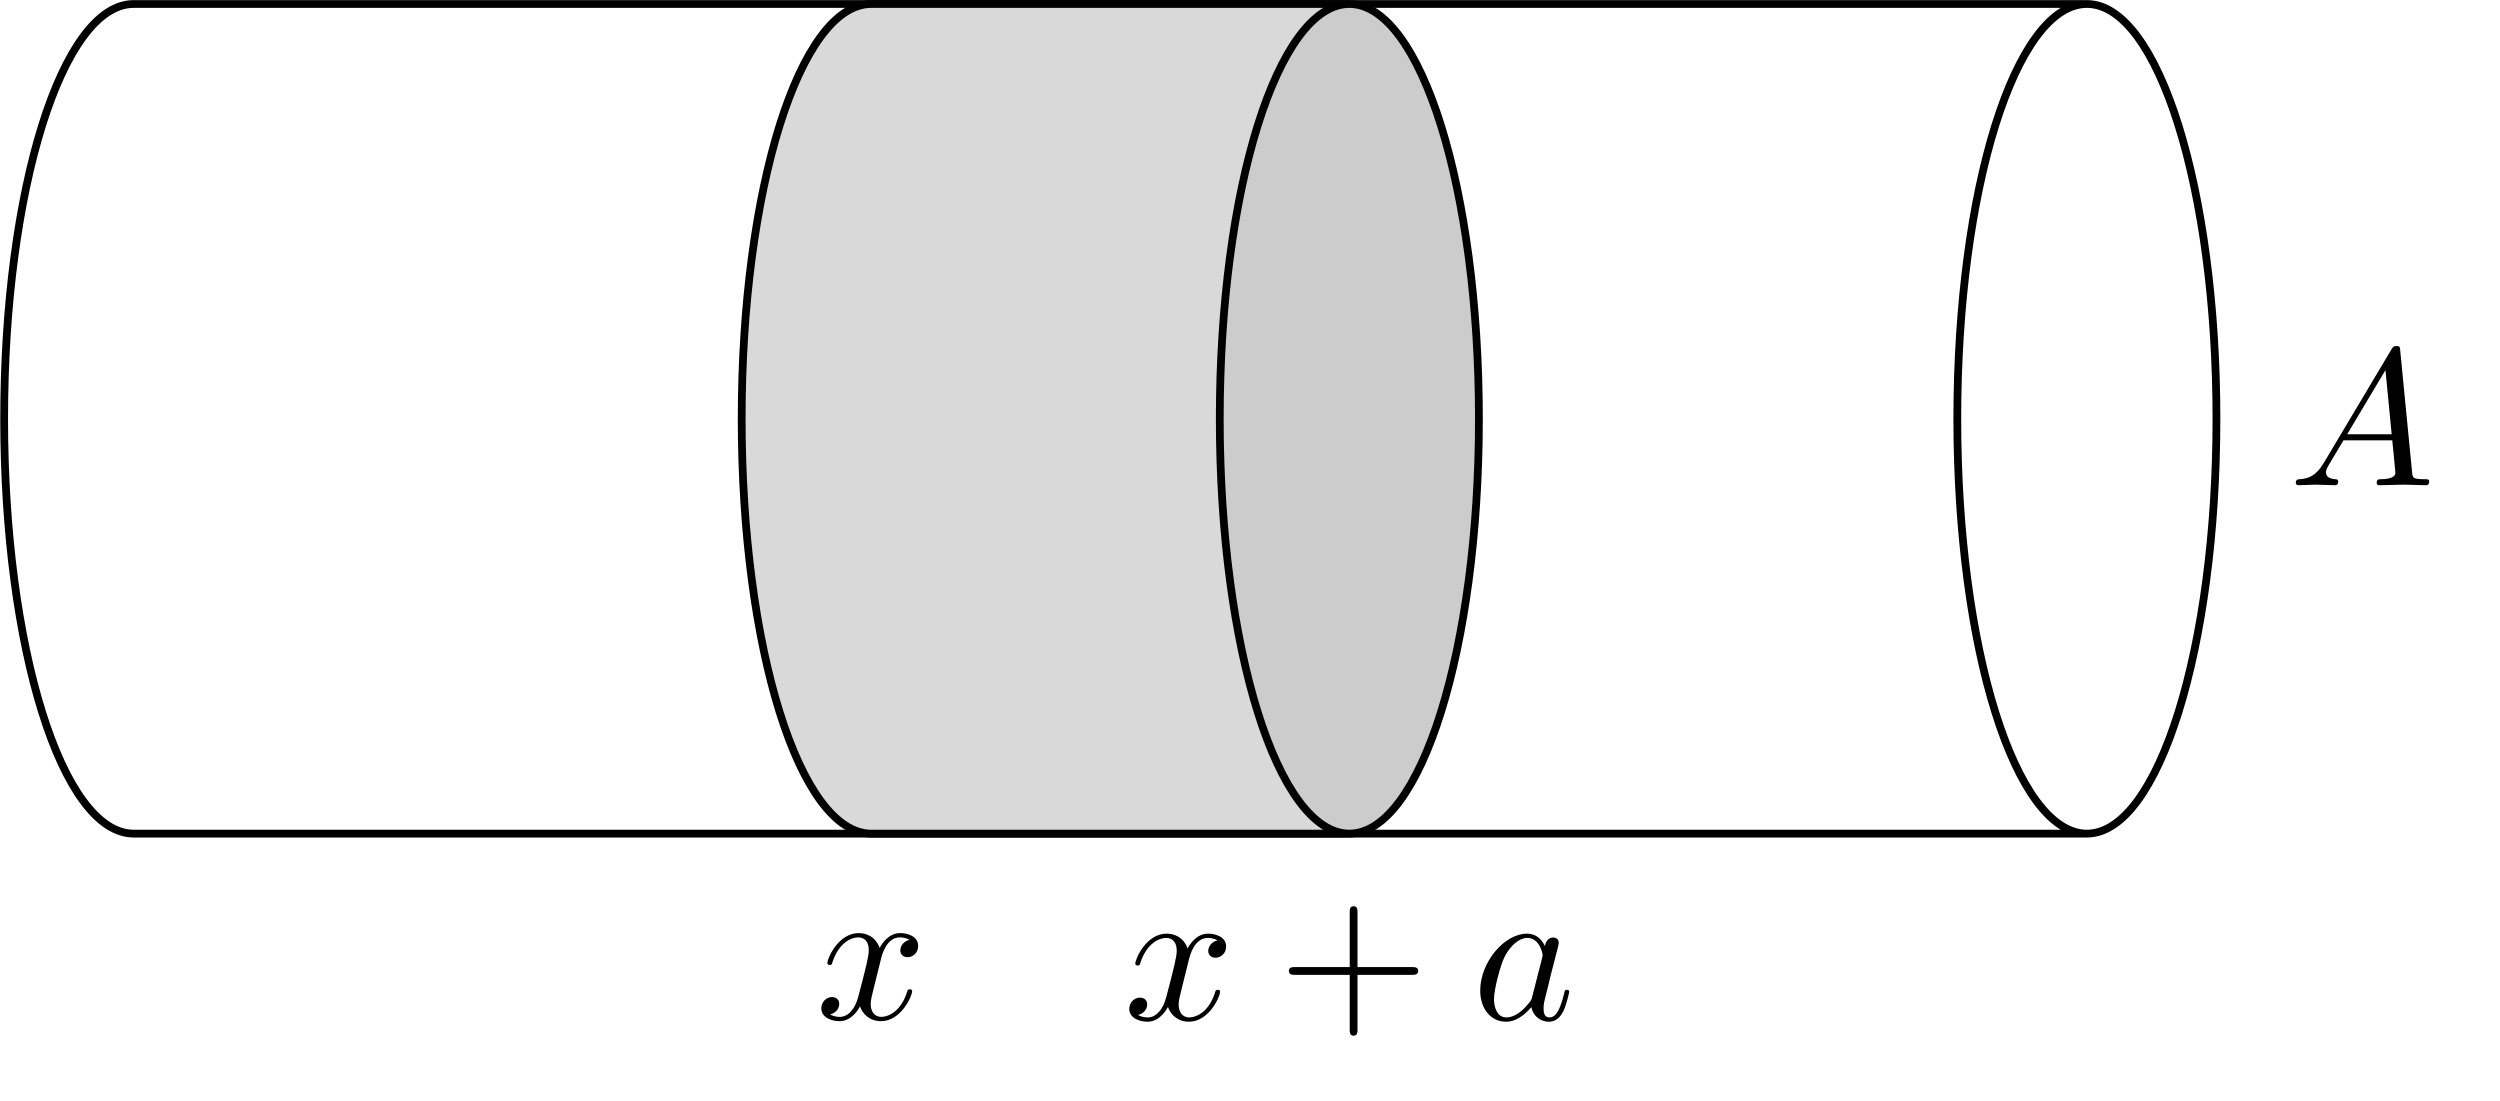 <?xml version='1.0' encoding='UTF-8'?>
<!-- This file was generated by dvisvgm 3.0.3 -->
<svg version='1.1' xmlns='http://www.w3.org/2000/svg' xmlns:xlink='http://www.w3.org/1999/xlink' width='192.145pt' height='84.6pt' viewBox='29.888 0 192.145 84.6'>
<defs>
<path id='g1-43' d='M4.075-2.291H6.854C6.994-2.291 7.183-2.291 7.183-2.491S6.994-2.69 6.854-2.69H4.075V-5.479C4.075-5.619 4.075-5.808 3.875-5.808S3.676-5.619 3.676-5.479V-2.69H.887C.747-2.69 .558-2.69 .558-2.491S.747-2.291 .887-2.291H3.676V.498C3.676 .638 3.676 .827 3.875 .827S4.075 .638 4.075 .498V-2.291Z'/>
<path id='g0-65' d='M1.783-1.146C1.385-.478 .996-.339 .558-.309C.438-.299 .349-.299 .349-.11C.349-.05 .399 0 .478 0C.747 0 1.056-.03 1.335-.03C1.664-.03 2.012 0 2.331 0C2.391 0 2.521 0 2.521-.189C2.521-.299 2.431-.309 2.361-.309C2.132-.329 1.893-.408 1.893-.658C1.893-.777 1.953-.887 2.032-1.026L2.79-2.301H5.29C5.31-2.092 5.45-.737 5.45-.638C5.45-.339 4.932-.309 4.732-.309C4.593-.309 4.493-.309 4.493-.11C4.493 0 4.613 0 4.633 0C5.041 0 5.469-.03 5.878-.03C6.127-.03 6.755 0 7.004 0C7.064 0 7.183 0 7.183-.199C7.183-.309 7.083-.309 6.954-.309C6.336-.309 6.336-.379 6.306-.667L5.699-6.894C5.679-7.093 5.679-7.133 5.509-7.133C5.35-7.133 5.31-7.064 5.25-6.964L1.783-1.146ZM2.979-2.61L4.941-5.898L5.26-2.61H2.979Z'/>
<path id='g0-97' d='M3.716-3.766C3.537-4.134 3.248-4.403 2.8-4.403C1.634-4.403 .399-2.939 .399-1.484C.399-.548 .946 .11 1.724 .11C1.923 .11 2.421 .07 3.019-.638C3.098-.219 3.447 .11 3.925 .11C4.274 .11 4.503-.12 4.663-.438C4.832-.797 4.961-1.405 4.961-1.425C4.961-1.524 4.872-1.524 4.842-1.524C4.742-1.524 4.732-1.484 4.702-1.345C4.533-.697 4.354-.11 3.945-.11C3.676-.11 3.646-.369 3.646-.568C3.646-.787 3.666-.867 3.776-1.305C3.885-1.724 3.905-1.823 3.995-2.202L4.354-3.597C4.423-3.875 4.423-3.895 4.423-3.935C4.423-4.105 4.304-4.204 4.134-4.204C3.895-4.204 3.746-3.985 3.716-3.766ZM3.068-1.186C3.019-1.006 3.019-.986 2.869-.817C2.431-.269 2.022-.11 1.743-.11C1.245-.11 1.106-.658 1.106-1.046C1.106-1.544 1.425-2.77 1.654-3.228C1.963-3.816 2.411-4.184 2.809-4.184C3.457-4.184 3.597-3.367 3.597-3.308S3.577-3.188 3.567-3.138L3.068-1.186Z'/>
<path id='g0-120' d='M3.328-3.009C3.387-3.268 3.616-4.184 4.314-4.184C4.364-4.184 4.603-4.184 4.812-4.055C4.533-4.005 4.334-3.756 4.334-3.517C4.334-3.357 4.443-3.168 4.712-3.168C4.932-3.168 5.25-3.347 5.25-3.746C5.25-4.264 4.663-4.403 4.324-4.403C3.746-4.403 3.397-3.875 3.278-3.646C3.029-4.304 2.491-4.403 2.202-4.403C1.166-4.403 .598-3.118 .598-2.869C.598-2.77 .697-2.77 .717-2.77C.797-2.77 .827-2.79 .847-2.879C1.186-3.935 1.843-4.184 2.182-4.184C2.371-4.184 2.72-4.095 2.72-3.517C2.72-3.208 2.55-2.54 2.182-1.146C2.022-.528 1.674-.11 1.235-.11C1.176-.11 .946-.11 .737-.239C.986-.289 1.205-.498 1.205-.777C1.205-1.046 .986-1.126 .837-1.126C.538-1.126 .289-.867 .289-.548C.289-.09 .787 .11 1.225 .11C1.883 .11 2.242-.588 2.271-.648C2.391-.279 2.75 .11 3.347 .11C4.374 .11 4.941-1.176 4.941-1.425C4.941-1.524 4.852-1.524 4.822-1.524C4.732-1.524 4.712-1.484 4.692-1.415C4.364-.349 3.686-.11 3.367-.11C2.979-.11 2.819-.428 2.819-.767C2.819-.986 2.879-1.205 2.989-1.644L3.328-3.009Z'/>
</defs>
<g id='page1' transform='matrix(1.5 0 0 1.5 0 0)'>
<g stroke-miterlimit='10' transform='translate(71.615,21.459)scale(0.996,-0.996)'>
<g fill='#000' stroke='#000'>
<g stroke-width='0.4'>
<path d='M-45.018 21.34C-48.7 21.34-51.684 11.786-51.684 0S-48.7-21.34-45.018-21.34H55.461C59.143-21.34 62.127-11.786 62.127 0S59.143 21.34 55.461 21.34ZM55.461 21.34C51.78 21.34 48.795 11.786 48.795 0S51.78-21.34 55.461-21.34' fill='none'/>
<g stroke='none' transform='scale(-1.004,1.004)translate(71.615,21.459)scale(-1,-1)'>
<g fill='#000'>
<g stroke='none'/>
</g>
</g>
<g fill='#d9d9d9'>
<path d='M-7.076 21.34C-10.758 21.34-13.742 11.786-13.742 0S-10.758-21.34-7.076-21.34H17.519C13.838-21.34 10.853-11.786 10.853 0S13.838 21.34 17.519 21.34Z' stroke='none'/>
<g fill='#ccc'>
<path d='M17.519 21.34C21.201 21.34 24.185 11.786 24.185 0S21.201-21.34 17.519-21.34S10.853-11.786 10.853 0S13.838 21.34 17.519 21.34Z' stroke='none'/>
</g>
</g>
<path d='M-7.076 21.34C-10.758 21.34-13.742 11.786-13.742 0S-10.758-21.34-7.076-21.34H17.519C21.201-21.34 24.185-11.786 24.185 0S21.201 21.34 17.519 21.34ZM17.519 21.34C13.838 21.34 10.853 11.786 10.853 0S13.838-21.34 17.519-21.34' fill='none'/>
<g stroke='none' transform='scale(-1.004,1.004)translate(71.615,21.459)scale(-1,-1)'>
<g fill='#000'>
<g stroke='none'/>
</g>
</g>
<path d='M-7.076-23.04' fill='none'/>
<g transform='translate(-9.934,-30.878)'>
<g stroke='none' transform='scale(-1.004,1.004)translate(71.615,21.459)scale(-1,-1)'>
<g fill='#000'>
<g stroke='none'>
<use x='71.615' y='21.459' xlink:href='#g0-120'/>
</g>
</g>
</g>
</g>
<path d='M17.519-21.54' fill='none'/>
<g transform='translate(5.908,-30.906)'>
<g stroke='none' transform='scale(-1.004,1.004)translate(71.615,21.459)scale(-1,-1)'>
<g fill='#000'>
<g stroke='none'>
<use x='71.615' y='21.459' xlink:href='#g0-120'/>
<use x='79.523' y='21.459' xlink:href='#g1-43'/>
<use x='89.486' y='21.459' xlink:href='#g0-97'/>
</g>
</g>
</g>
</g>
<path d='M62.327 0' fill='none'/>
<g transform='translate(65.86,-3.417)'>
<g stroke='none' transform='scale(-1.004,1.004)translate(71.615,21.459)scale(-1,-1)'>
<g fill='#000'>
<g stroke='none'>
<use x='71.615' y='21.459' xlink:href='#g0-65'/>
</g>
</g>
</g>
</g>
</g>
</g>
</g>
</g>
</svg>